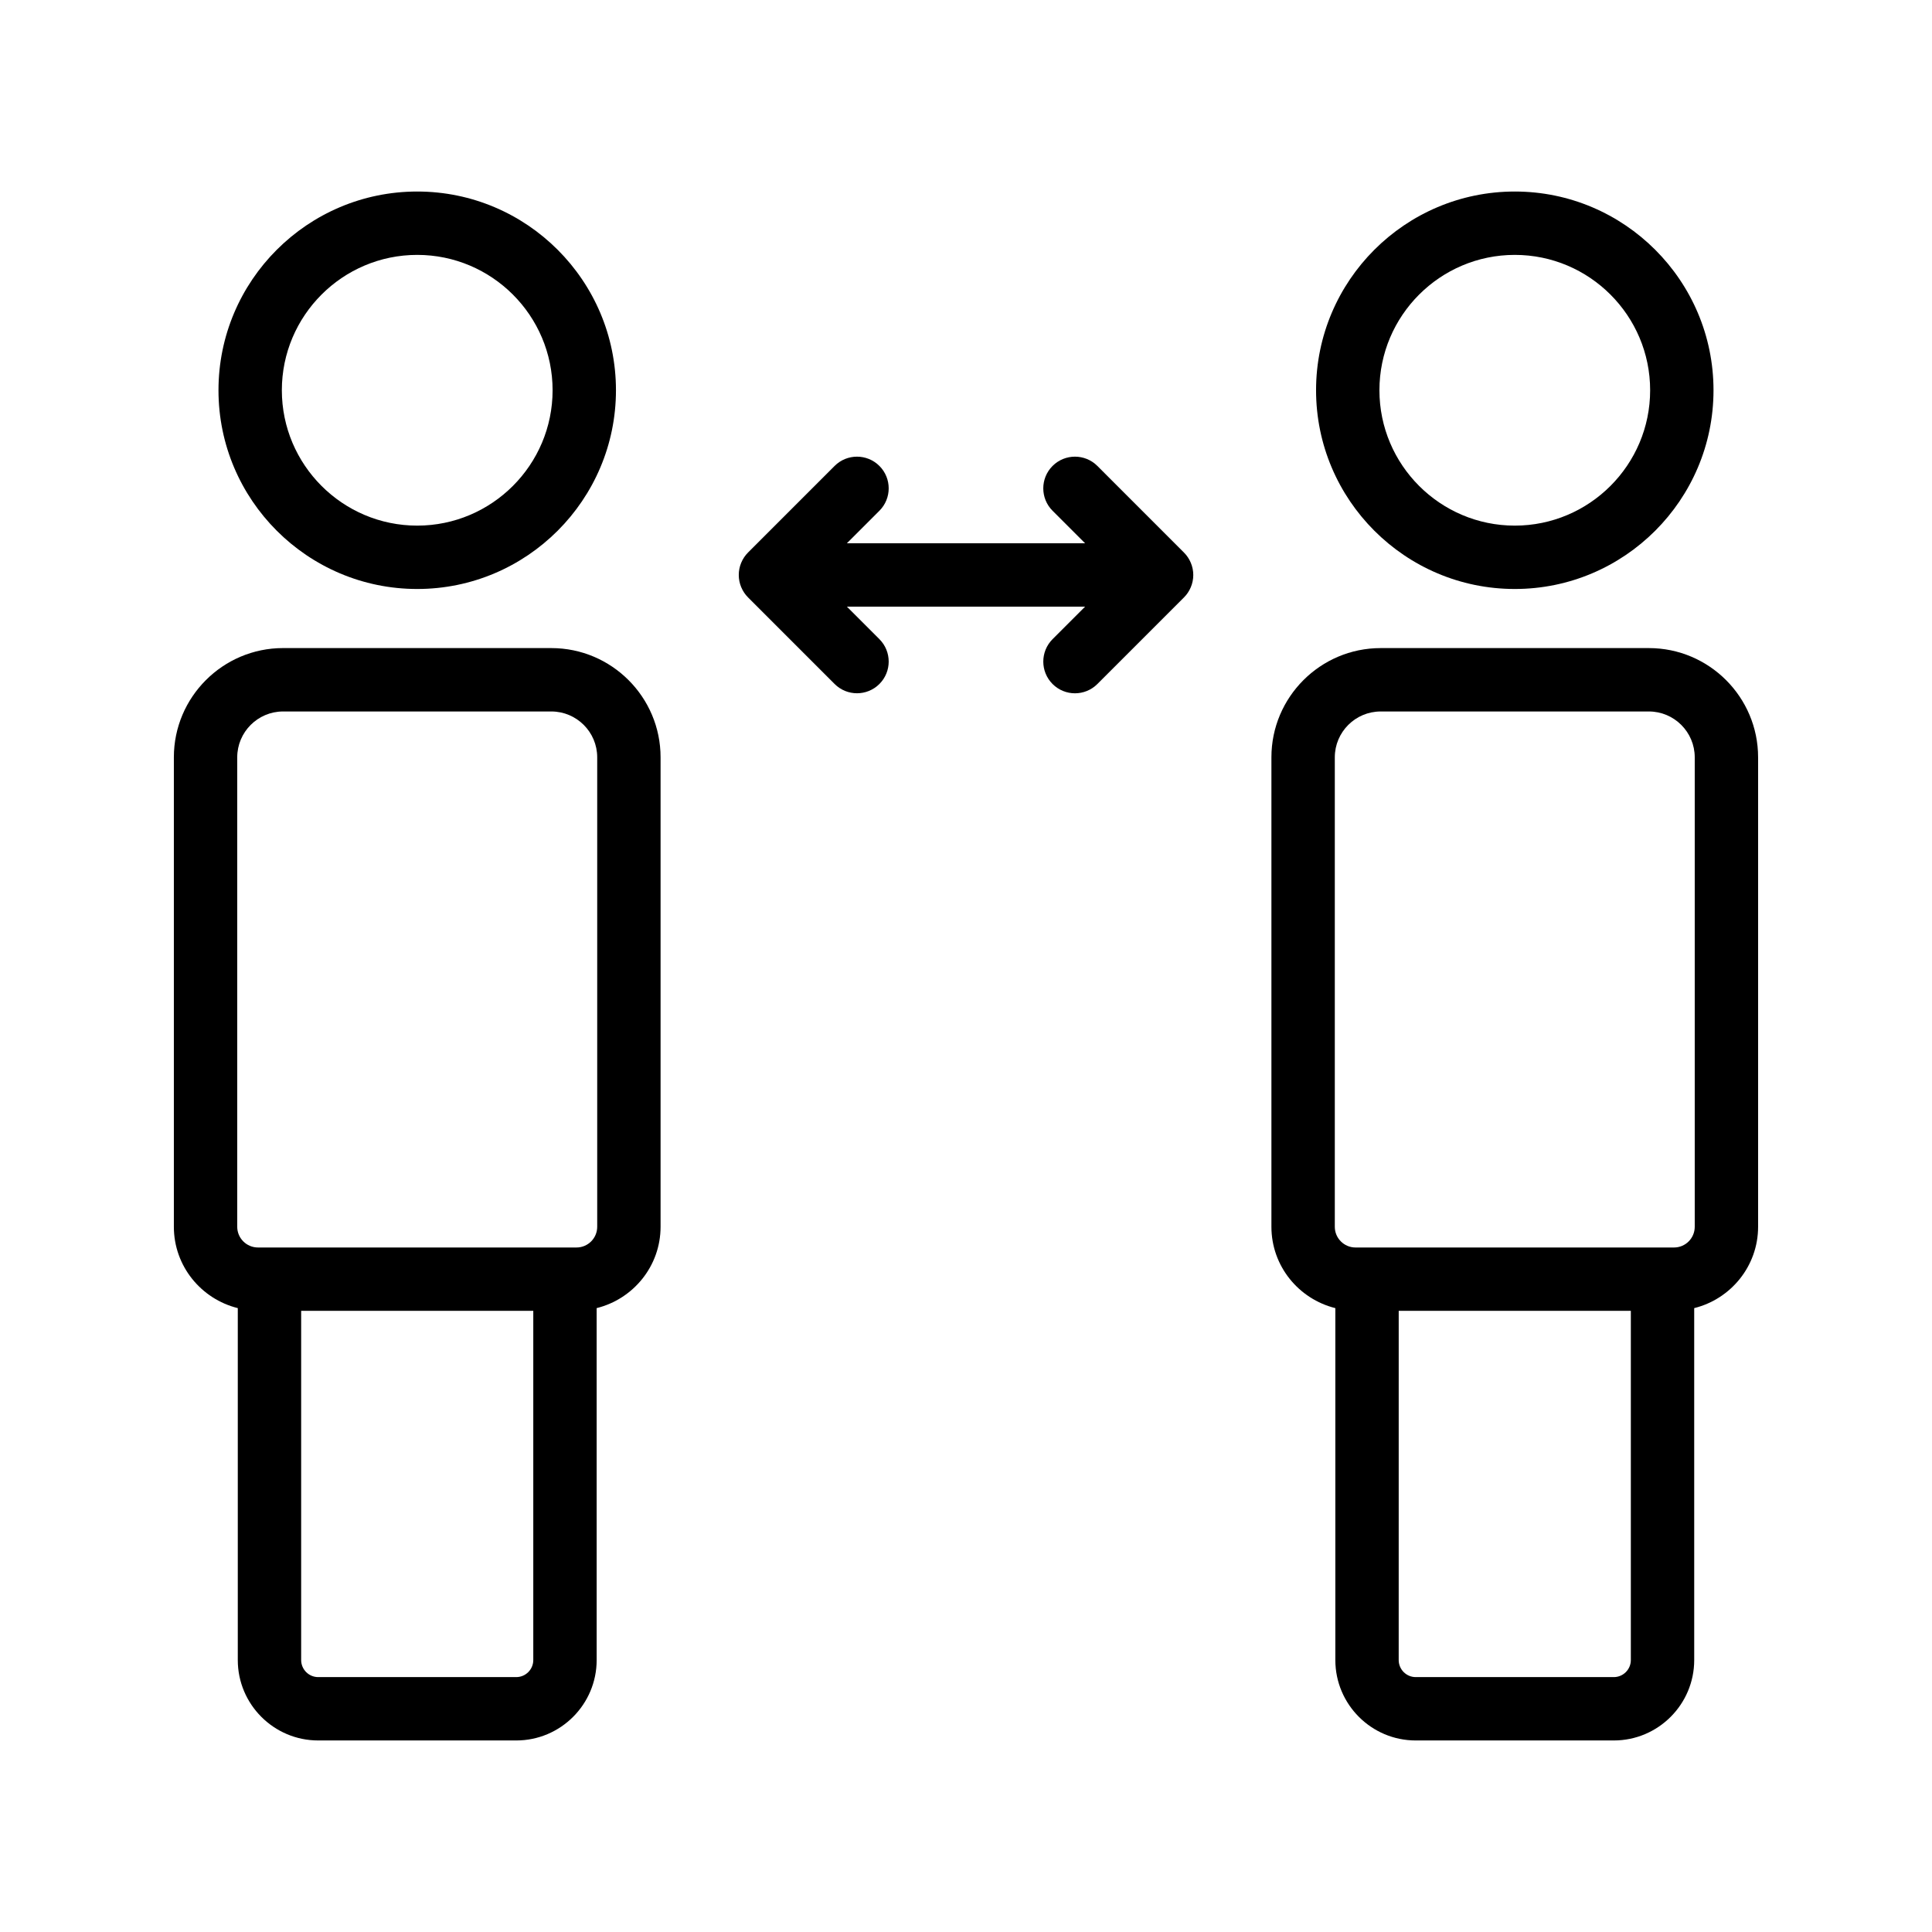 <?xml version="1.0" encoding="UTF-8"?>
<!-- Uploaded to: SVG Find, www.svgrepo.com, Generator: SVG Find Mixer Tools -->
<svg fill="#000000" width="800px" height="800px" version="1.1" viewBox="144 144 512 512" xmlns="http://www.w3.org/2000/svg">
 <g>
  <path d="m280.81 605.24c11.75 0 21.312-9.562 21.312-21.312l-0.004-93.262c9.699-2.41 16.941-11.125 16.941-21.562v-124.41c0-15.961-12.988-28.945-28.945-28.945l-71.094-0.004c-15.957 0-28.945 12.984-28.945 28.949v124.41c0 10.438 7.238 19.152 16.941 21.562v93.262c0 11.75 9.562 21.312 21.312 21.312zm-73.941-260.54c0-6.699 5.453-12.152 12.152-12.152h71.094c6.699 0 12.152 5.453 12.152 12.152v124.41c0 3.027-2.461 5.488-5.484 5.488h-84.418c-3.027 0-5.496-2.465-5.496-5.488zm16.941 239.23v-92.543h61.516v92.543c0 2.492-2.027 4.519-4.519 4.519h-52.48c-2.488 0-4.516-2.027-4.516-4.519z"/>
  <path d="m201.9 247.42c0 29.039 23.625 52.668 52.668 52.668 29.043 0 52.668-23.629 52.668-52.668s-23.625-52.664-52.668-52.664c-29.043 0-52.668 23.621-52.668 52.664zm88.543 0c0 19.781-16.098 35.875-35.875 35.875-19.777 0-35.875-16.094-35.875-35.875 0-19.777 16.098-35.871 35.875-35.871 19.777 0 35.875 16.09 35.875 35.871z"/>
  <path d="m580.97 315.75h-71.086c-15.957 0-28.945 12.984-28.945 28.945v124.41c0 10.438 7.242 19.156 16.941 21.562v93.262c0 11.75 9.555 21.312 21.305 21.312h52.488c11.75 0 21.312-9.562 21.312-21.312l-0.004-93.262c9.699-2.41 16.934-11.125 16.934-21.559v-124.41c0-15.965-12.988-28.949-28.945-28.949zm-4.781 268.18c0 2.492-2.027 4.519-4.519 4.519h-52.488c-2.484 0-4.512-2.027-4.512-4.519l0.004-92.543h61.516zm16.934-114.82c0 3.027-2.461 5.488-5.484 5.488h-84.418c-3.027 0-5.484-2.465-5.484-5.488v-124.41c0-6.699 5.453-12.152 12.152-12.152h71.086c6.695 0 12.148 5.453 12.148 12.152z"/>
  <path d="m492.77 247.42c0 29.039 23.625 52.668 52.668 52.668 29.035 0 52.66-23.629 52.66-52.668s-23.625-52.664-52.66-52.664c-29.043 0-52.668 23.621-52.668 52.664zm88.535 0c0 19.781-16.09 35.875-35.867 35.875s-35.875-16.094-35.875-35.875c0-19.777 16.098-35.871 35.875-35.871s35.867 16.09 35.867 35.871z"/>
  <path d="m422.94 325.27c1.641 1.641 3.789 2.461 5.938 2.461 2.148 0 4.297-0.82 5.938-2.461l22.953-22.949c0.77-0.77 1.387-1.691 1.812-2.711 0.422-1.016 0.652-2.109 0.652-3.231 0-1.121-0.227-2.215-0.652-3.231-0.426-1.02-1.043-1.941-1.812-2.711l-22.953-22.957c-3.281-3.281-8.594-3.281-11.875 0s-3.281 8.598 0 11.875l8.625 8.621h-63.133l8.621-8.621c3.281-3.281 3.281-8.598 0-11.875-3.281-3.281-8.594-3.281-11.875 0l-22.945 22.949c-0.777 0.777-1.391 1.707-1.816 2.734-0.848 2.051-0.848 4.363 0 6.414 0.426 1.031 1.043 1.961 1.816 2.734l22.945 22.949c1.641 1.641 3.789 2.461 5.938 2.461 2.148 0 4.297-0.82 5.938-2.461 3.281-3.277 3.281-8.594 0-11.875l-8.621-8.621h63.133l-8.625 8.621c-3.277 3.285-3.277 8.602 0 11.883z"/>
 </g>
</svg>